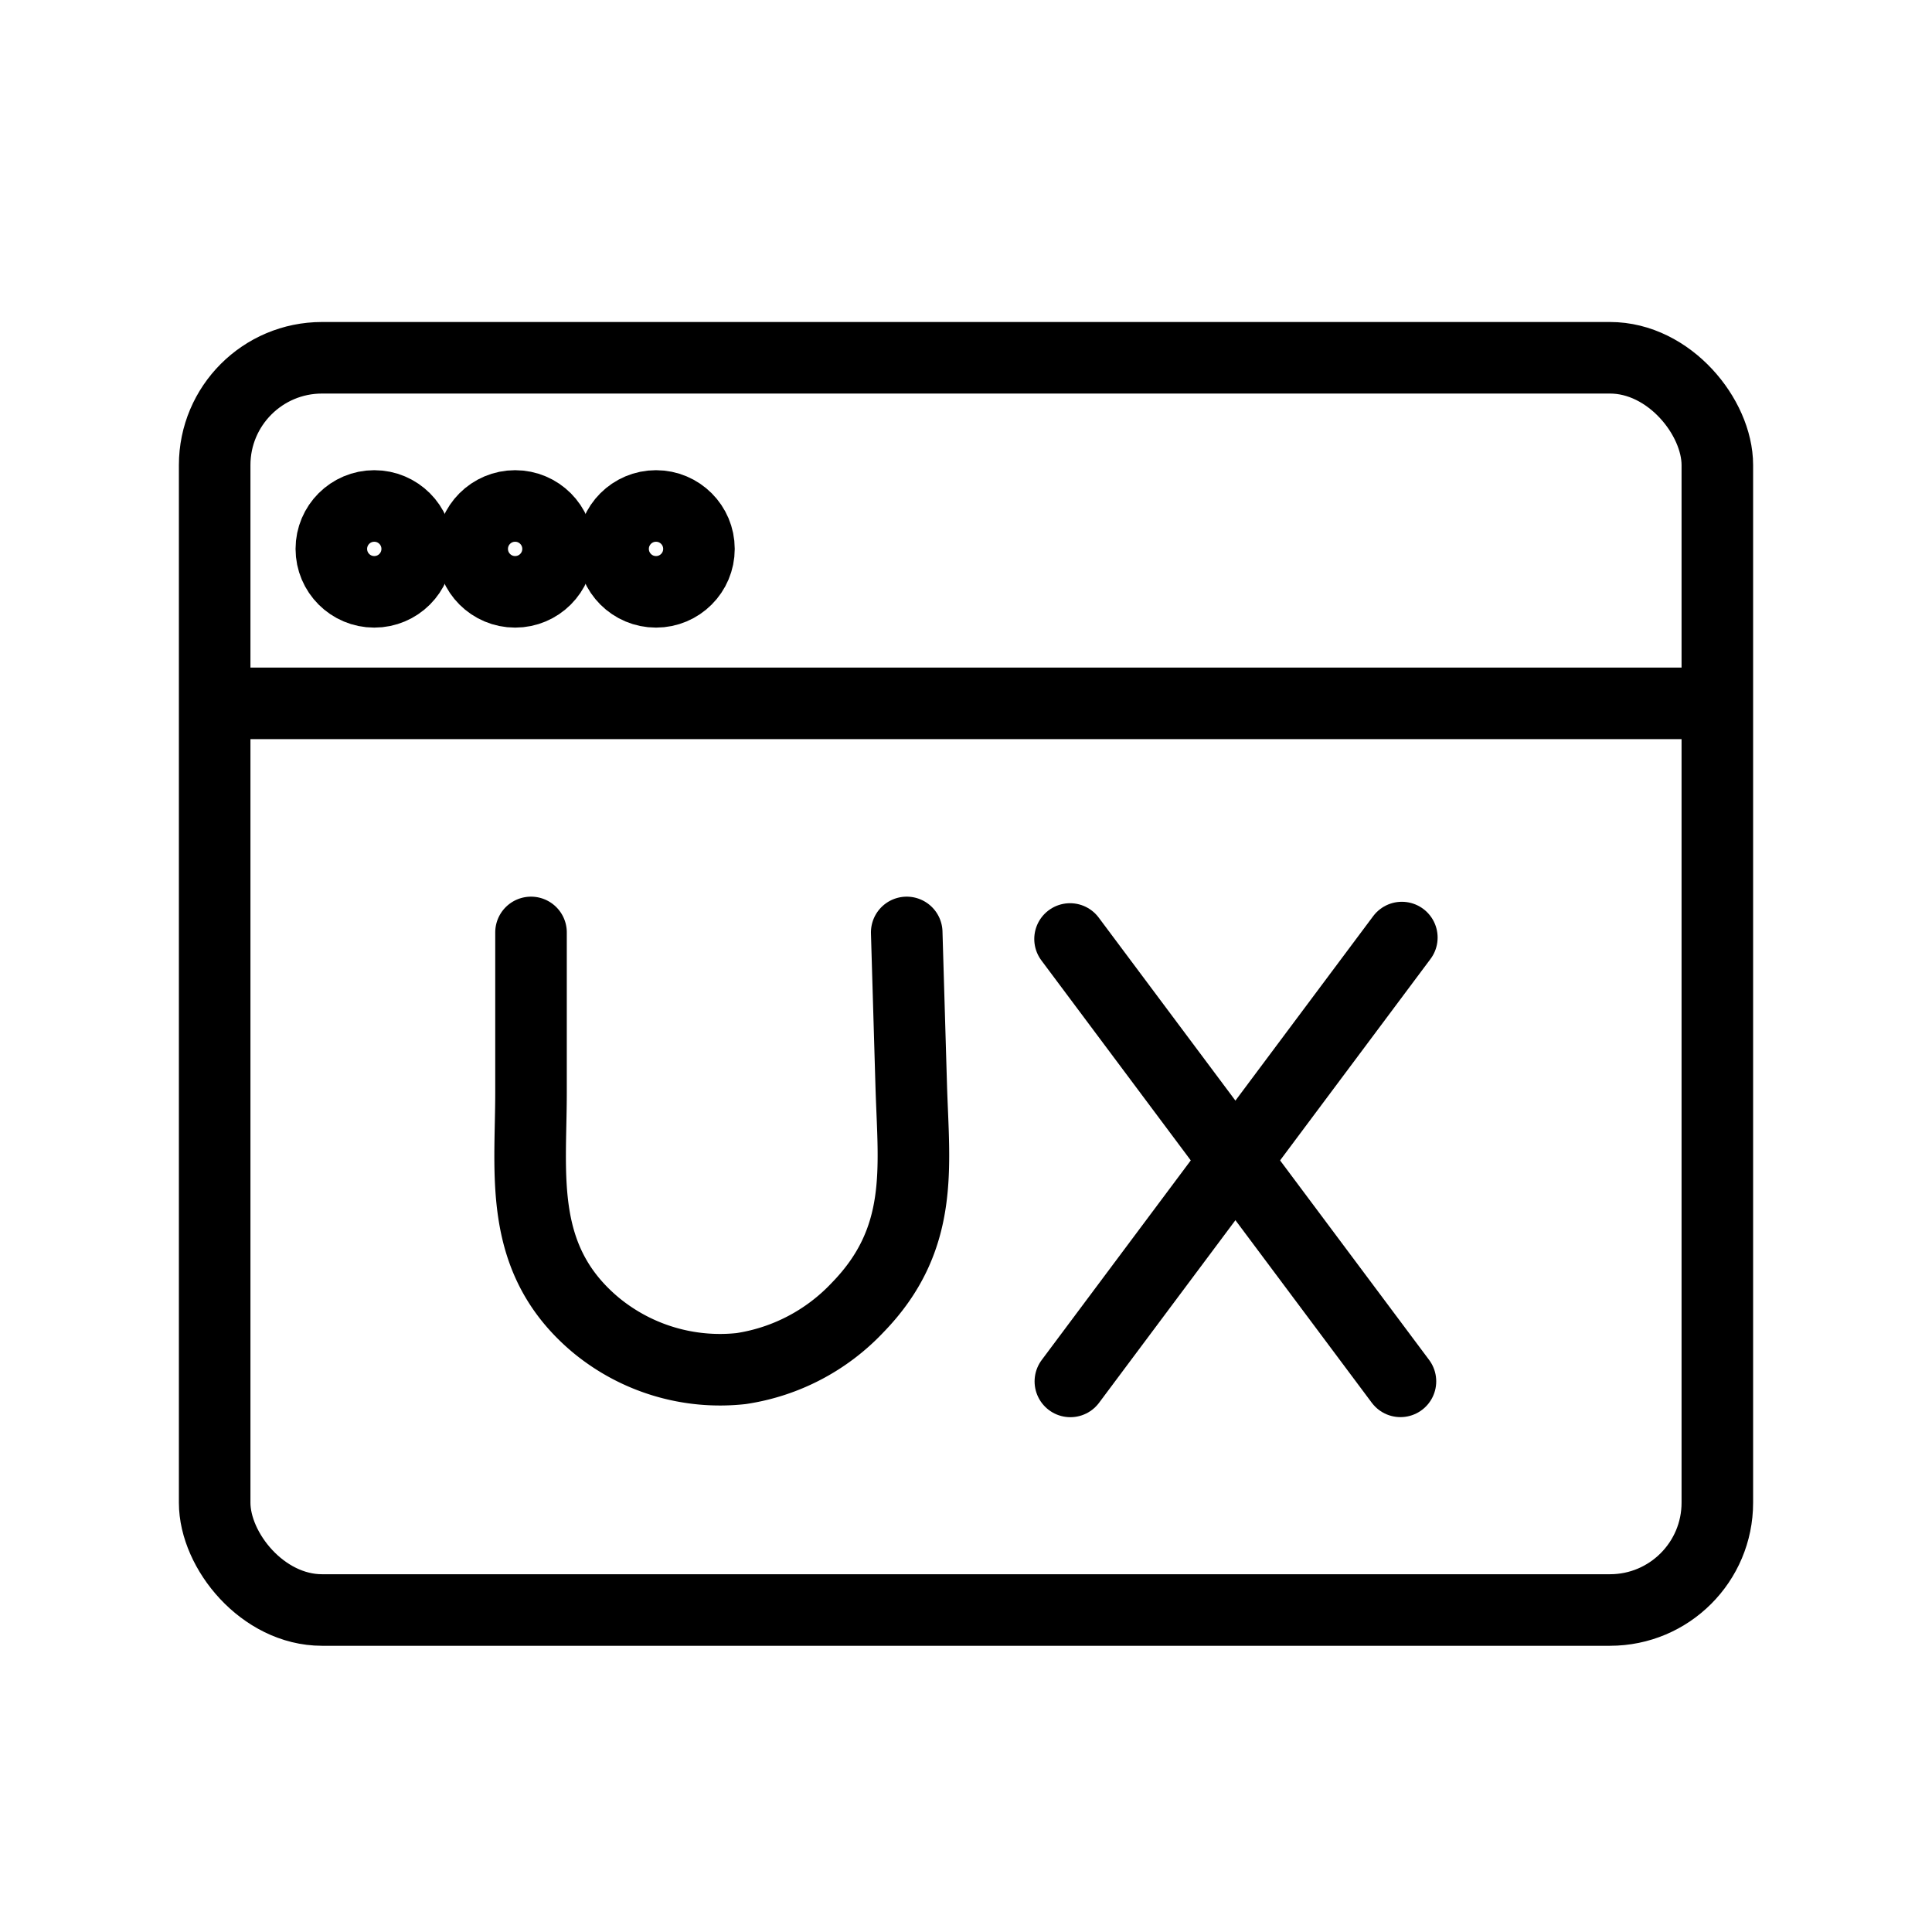 <svg xmlns="http://www.w3.org/2000/svg" width="54" height="54" viewBox="0 0 54 54">
  <g id="User_Experience_Designer" data-name="User Experience Designer" transform="translate(-6284 5961)">
    <rect id="Rectangle_515" data-name="Rectangle 515" width="54" height="54" transform="translate(6284 -5961)" fill="none"/>
    <g id="Group_12692" data-name="Group 12692" transform="translate(2384.693 -7092.747)">
      <rect id="Rectangle_589" data-name="Rectangle 589" width="42" height="35" rx="3" transform="translate(3905.307 1141.747)" fill="none" stroke="currentColor" stroke-miterlimit="10" stroke-width="2"/>
      <line id="Line_209" data-name="Line 209" x2="42" transform="translate(3905.307 1151.406)" fill="none" stroke="currentColor" stroke-miterlimit="10" stroke-width="2"/>
      <g id="Group_12690" data-name="Group 12690" transform="translate(3908.568 1145.889)">
        <circle id="Ellipse_143" data-name="Ellipse 143" cx="1.2" cy="1.2" r="1.2" transform="translate(0)" fill="none" stroke="currentColor" stroke-miterlimit="10" stroke-width="2"/>
        <circle id="Ellipse_144" data-name="Ellipse 144" cx="1.2" cy="1.2" r="1.2" transform="translate(3.937)" fill="none" stroke="currentColor" stroke-miterlimit="10" stroke-width="2"/>
        <circle id="Ellipse_145" data-name="Ellipse 145" cx="1.2" cy="1.2" r="1.2" transform="translate(7.875)" fill="none" stroke="currentColor" stroke-miterlimit="10" stroke-width="2"/>
      </g>
      <g id="Group_12691" data-name="Group 12691" transform="translate(3914.124 1157.809)">
        <path id="Path_22537" data-name="Path 22537" d="M3925.677,1171.853v4.472c0,2.317-.375,4.661,1.8,6.492a5.448,5.448,0,0,0,4.074,1.226,5.621,5.621,0,0,0,3.254-1.705c1.87-1.92,1.57-3.906,1.5-6.176l-.127-4.309" transform="translate(-3925.652 -1171.853)" fill="none" stroke="currentColor" stroke-linecap="round" stroke-miterlimit="10" stroke-width="2"/>
        <line id="Line_210" data-name="Line 210" x2="9.235" y2="12.364" transform="translate(15.091 0.183)" fill="none" stroke="currentColor" stroke-linecap="round" stroke-miterlimit="10" stroke-width="2"/>
        <line id="Line_211" data-name="Line 211" x1="9.265" y2="12.406" transform="translate(15.1 0.143)" fill="none" stroke="currentColor" stroke-linecap="round" stroke-miterlimit="10" stroke-width="2"/>
      </g>
    </g>
  </g>
</svg>
